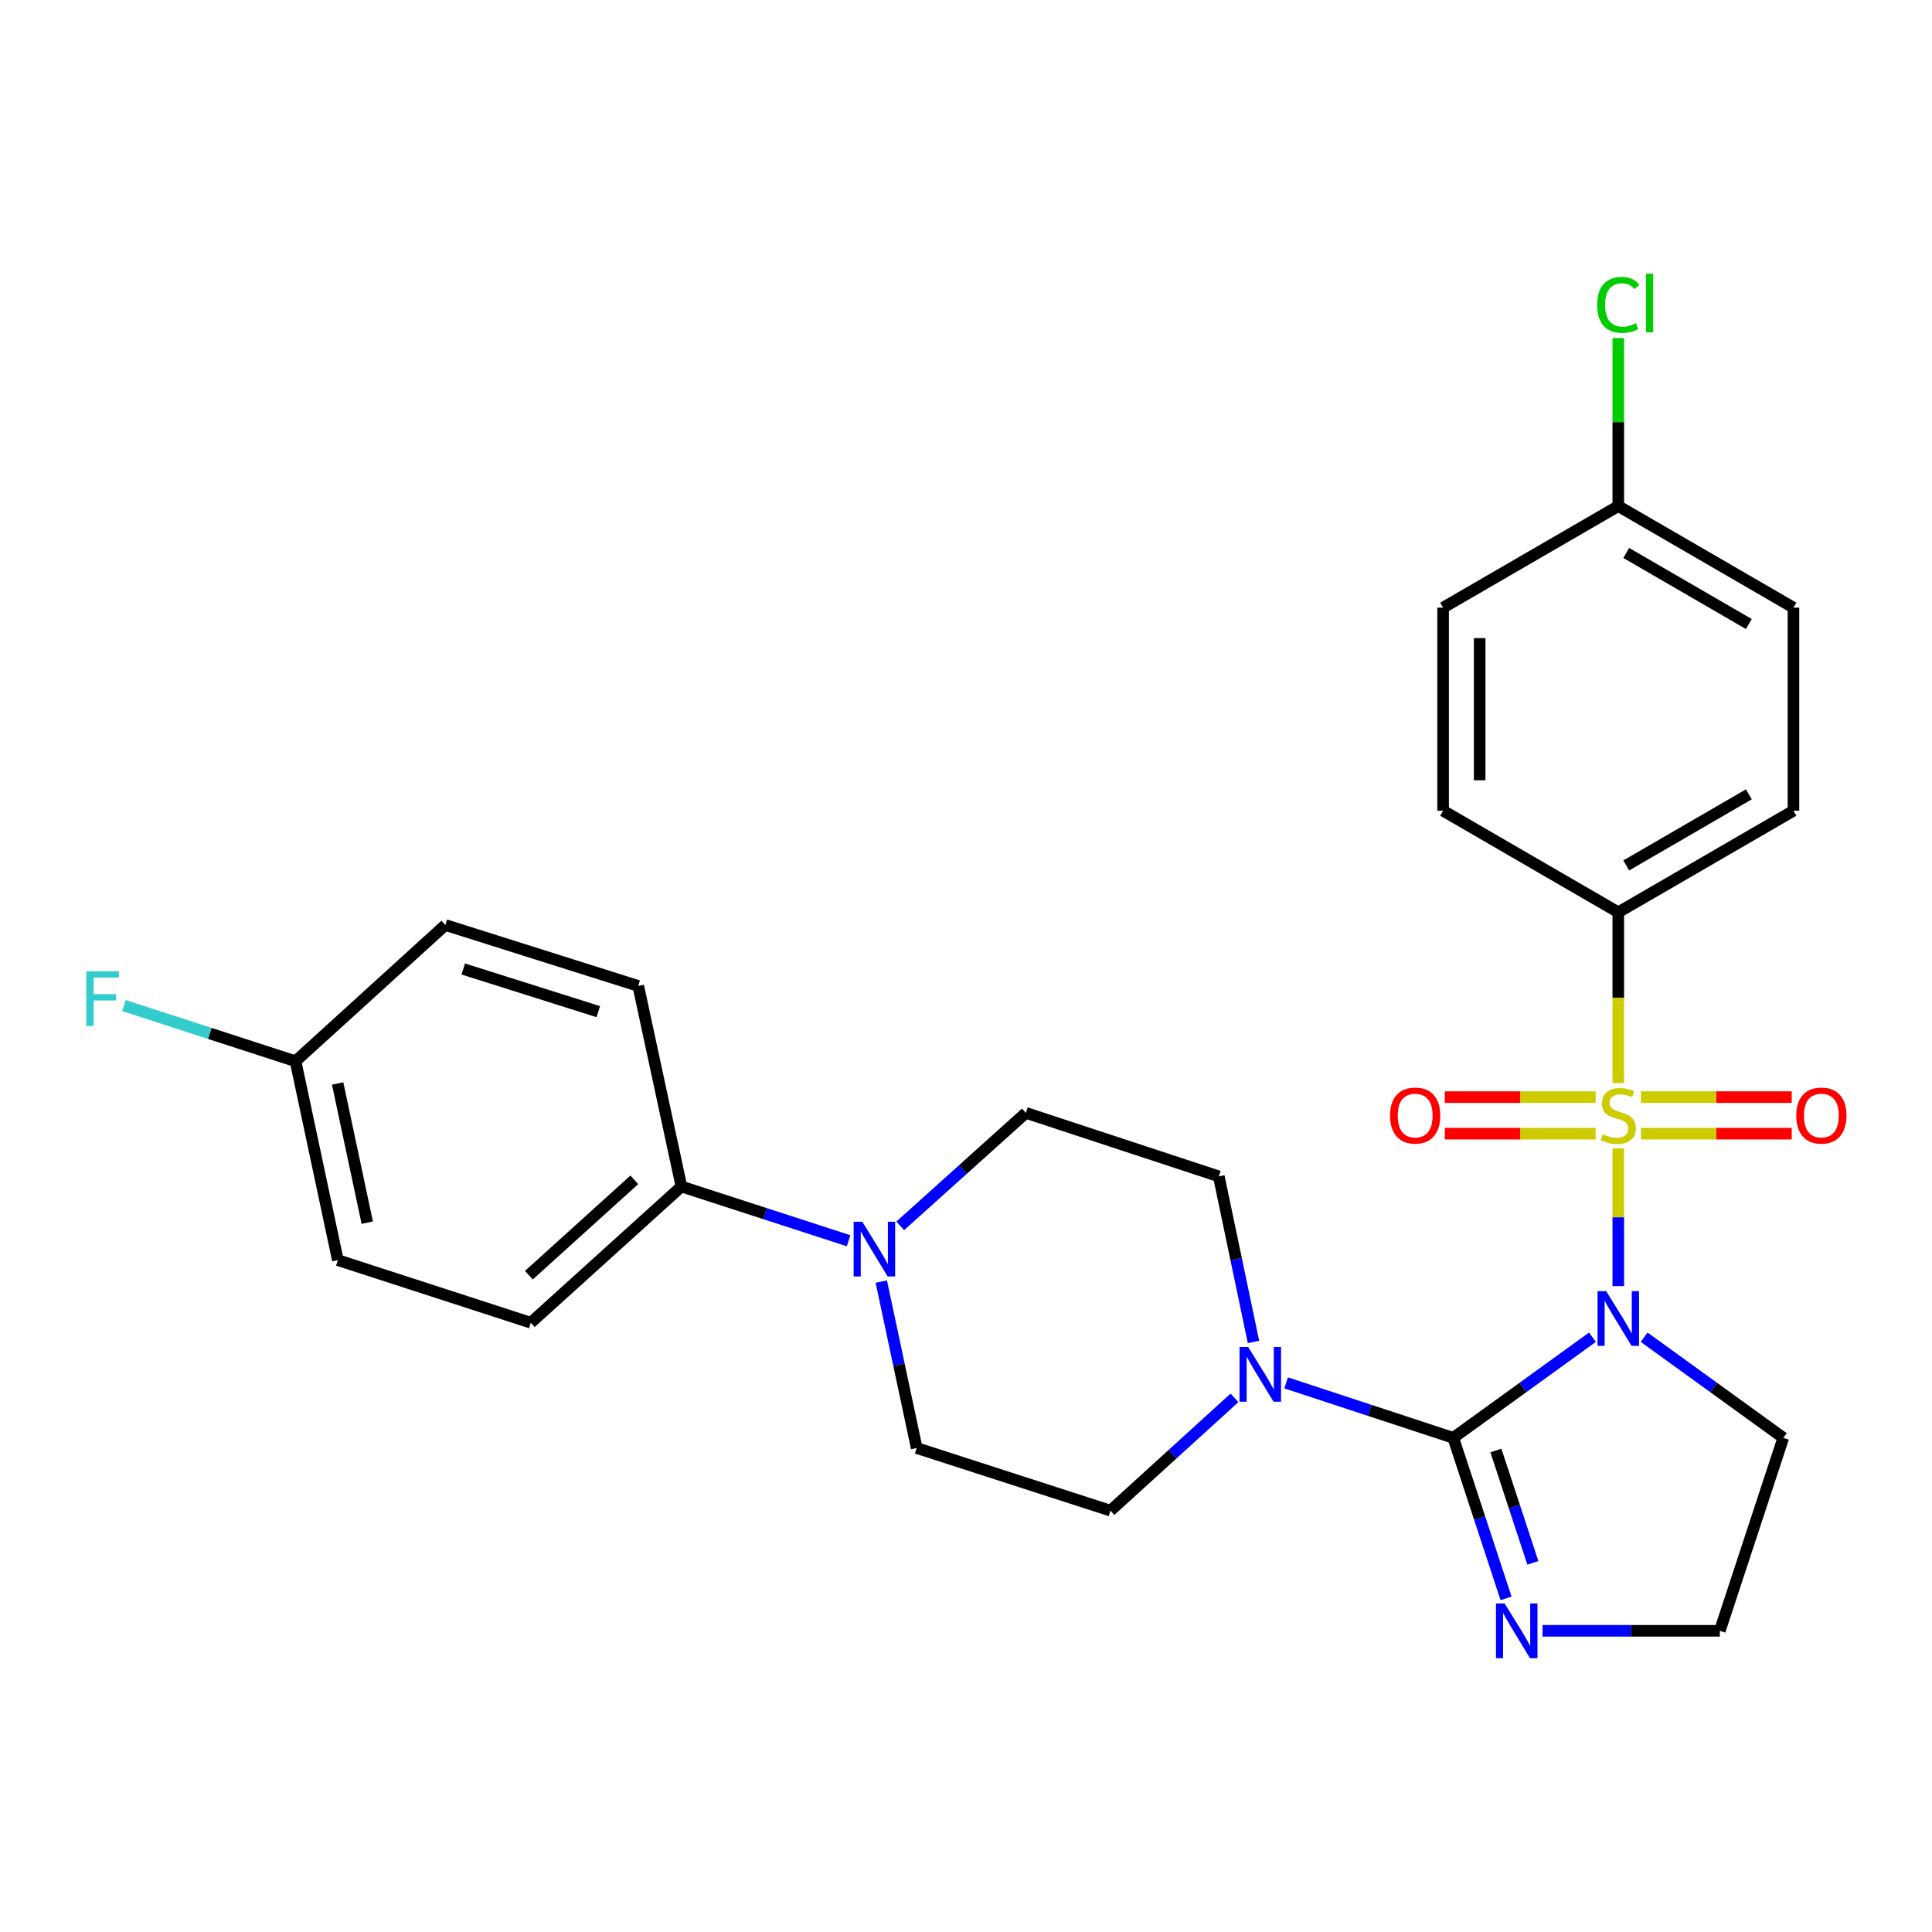 <?xml version='1.0' encoding='iso-8859-1'?>
<svg version='1.1' baseProfile='full'
              xmlns='http://www.w3.org/2000/svg'
                      xmlns:rdkit='http://www.rdkit.org/xml'
                      xmlns:xlink='http://www.w3.org/1999/xlink'
                  xml:space='preserve'
width='1000px' height='1000px' viewBox='0 0 1000 1000'>
<!-- END OF HEADER -->
<rect style='opacity:1.0;fill:#FFFFFF;stroke:none' width='1000' height='1000' x='0' y='0'> </rect>
<path class='bond-0' d='M 837.625,665.679 L 837.625,630.048' style='fill:none;fill-rule:evenodd;stroke:#0000FF;stroke-width:6px;stroke-linecap:butt;stroke-linejoin:miter;stroke-opacity:1' />
<path class='bond-0' d='M 837.625,630.048 L 837.625,594.417' style='fill:none;fill-rule:evenodd;stroke:#CCCC00;stroke-width:6px;stroke-linecap:butt;stroke-linejoin:miter;stroke-opacity:1' />
<path class='bond-1' d='M 824.25,692.138 L 788.228,718.183' style='fill:none;fill-rule:evenodd;stroke:#0000FF;stroke-width:6px;stroke-linecap:butt;stroke-linejoin:miter;stroke-opacity:1' />
<path class='bond-1' d='M 788.228,718.183 L 752.205,744.228' style='fill:none;fill-rule:evenodd;stroke:#000000;stroke-width:6px;stroke-linecap:butt;stroke-linejoin:miter;stroke-opacity:1' />
<path class='bond-8' d='M 851,692.139 L 887.018,718.183' style='fill:none;fill-rule:evenodd;stroke:#0000FF;stroke-width:6px;stroke-linecap:butt;stroke-linejoin:miter;stroke-opacity:1' />
<path class='bond-8' d='M 887.018,718.183 L 923.035,744.228' style='fill:none;fill-rule:evenodd;stroke:#000000;stroke-width:6px;stroke-linecap:butt;stroke-linejoin:miter;stroke-opacity:1' />
<path class='bond-5' d='M 837.625,560.58 L 837.625,516.39' style='fill:none;fill-rule:evenodd;stroke:#CCCC00;stroke-width:6px;stroke-linecap:butt;stroke-linejoin:miter;stroke-opacity:1' />
<path class='bond-5' d='M 837.625,516.39 L 837.625,472.2' style='fill:none;fill-rule:evenodd;stroke:#000000;stroke-width:6px;stroke-linecap:butt;stroke-linejoin:miter;stroke-opacity:1' />
<path class='bond-6' d='M 849.333,586.788 L 888.365,586.788' style='fill:none;fill-rule:evenodd;stroke:#CCCC00;stroke-width:6px;stroke-linecap:butt;stroke-linejoin:miter;stroke-opacity:1' />
<path class='bond-6' d='M 888.365,586.788 L 927.398,586.788' style='fill:none;fill-rule:evenodd;stroke:#FF0000;stroke-width:6px;stroke-linecap:butt;stroke-linejoin:miter;stroke-opacity:1' />
<path class='bond-6' d='M 849.333,567.869 L 888.365,567.869' style='fill:none;fill-rule:evenodd;stroke:#CCCC00;stroke-width:6px;stroke-linecap:butt;stroke-linejoin:miter;stroke-opacity:1' />
<path class='bond-6' d='M 888.365,567.869 L 927.398,567.869' style='fill:none;fill-rule:evenodd;stroke:#FF0000;stroke-width:6px;stroke-linecap:butt;stroke-linejoin:miter;stroke-opacity:1' />
<path class='bond-7' d='M 825.917,567.869 L 786.87,567.869' style='fill:none;fill-rule:evenodd;stroke:#CCCC00;stroke-width:6px;stroke-linecap:butt;stroke-linejoin:miter;stroke-opacity:1' />
<path class='bond-7' d='M 786.87,567.869 L 747.823,567.869' style='fill:none;fill-rule:evenodd;stroke:#FF0000;stroke-width:6px;stroke-linecap:butt;stroke-linejoin:miter;stroke-opacity:1' />
<path class='bond-7' d='M 825.917,586.788 L 786.87,586.788' style='fill:none;fill-rule:evenodd;stroke:#CCCC00;stroke-width:6px;stroke-linecap:butt;stroke-linejoin:miter;stroke-opacity:1' />
<path class='bond-7' d='M 786.87,586.788 L 747.823,586.788' style='fill:none;fill-rule:evenodd;stroke:#FF0000;stroke-width:6px;stroke-linecap:butt;stroke-linejoin:miter;stroke-opacity:1' />
<path class='bond-2' d='M 752.205,744.228 L 708.948,729.998' style='fill:none;fill-rule:evenodd;stroke:#000000;stroke-width:6px;stroke-linecap:butt;stroke-linejoin:miter;stroke-opacity:1' />
<path class='bond-2' d='M 708.948,729.998 L 665.69,715.769' style='fill:none;fill-rule:evenodd;stroke:#0000FF;stroke-width:6px;stroke-linecap:butt;stroke-linejoin:miter;stroke-opacity:1' />
<path class='bond-3' d='M 752.205,744.228 L 765.867,785.77' style='fill:none;fill-rule:evenodd;stroke:#000000;stroke-width:6px;stroke-linecap:butt;stroke-linejoin:miter;stroke-opacity:1' />
<path class='bond-3' d='M 765.867,785.77 L 779.529,827.312' style='fill:none;fill-rule:evenodd;stroke:#0000FF;stroke-width:6px;stroke-linecap:butt;stroke-linejoin:miter;stroke-opacity:1' />
<path class='bond-3' d='M 774.276,750.78 L 783.839,779.859' style='fill:none;fill-rule:evenodd;stroke:#000000;stroke-width:6px;stroke-linecap:butt;stroke-linejoin:miter;stroke-opacity:1' />
<path class='bond-3' d='M 783.839,779.859 L 793.403,808.939' style='fill:none;fill-rule:evenodd;stroke:#0000FF;stroke-width:6px;stroke-linecap:butt;stroke-linejoin:miter;stroke-opacity:1' />
<path class='bond-10' d='M 648.806,694.594 L 639.827,651.743' style='fill:none;fill-rule:evenodd;stroke:#0000FF;stroke-width:6px;stroke-linecap:butt;stroke-linejoin:miter;stroke-opacity:1' />
<path class='bond-10' d='M 639.827,651.743 L 630.848,608.892' style='fill:none;fill-rule:evenodd;stroke:#000000;stroke-width:6px;stroke-linecap:butt;stroke-linejoin:miter;stroke-opacity:1' />
<path class='bond-11' d='M 638.961,723.526 L 606.872,752.717' style='fill:none;fill-rule:evenodd;stroke:#0000FF;stroke-width:6px;stroke-linecap:butt;stroke-linejoin:miter;stroke-opacity:1' />
<path class='bond-11' d='M 606.872,752.717 L 574.784,781.909' style='fill:none;fill-rule:evenodd;stroke:#000000;stroke-width:6px;stroke-linecap:butt;stroke-linejoin:miter;stroke-opacity:1' />
<path class='bond-27' d='M 798.419,844.101 L 844.299,844.101' style='fill:none;fill-rule:evenodd;stroke:#0000FF;stroke-width:6px;stroke-linecap:butt;stroke-linejoin:miter;stroke-opacity:1' />
<path class='bond-27' d='M 844.299,844.101 L 890.179,844.101' style='fill:none;fill-rule:evenodd;stroke:#000000;stroke-width:6px;stroke-linecap:butt;stroke-linejoin:miter;stroke-opacity:1' />
<path class='bond-4' d='M 456.157,663.333 L 465.319,706.413' style='fill:none;fill-rule:evenodd;stroke:#0000FF;stroke-width:6px;stroke-linecap:butt;stroke-linejoin:miter;stroke-opacity:1' />
<path class='bond-4' d='M 465.319,706.413 L 474.48,749.494' style='fill:none;fill-rule:evenodd;stroke:#000000;stroke-width:6px;stroke-linecap:butt;stroke-linejoin:miter;stroke-opacity:1' />
<path class='bond-9' d='M 439.221,642.205 L 395.962,628.171' style='fill:none;fill-rule:evenodd;stroke:#0000FF;stroke-width:6px;stroke-linecap:butt;stroke-linejoin:miter;stroke-opacity:1' />
<path class='bond-9' d='M 395.962,628.171 L 352.703,614.137' style='fill:none;fill-rule:evenodd;stroke:#000000;stroke-width:6px;stroke-linecap:butt;stroke-linejoin:miter;stroke-opacity:1' />
<path class='bond-28' d='M 465.963,634.51 L 498.474,605.268' style='fill:none;fill-rule:evenodd;stroke:#0000FF;stroke-width:6px;stroke-linecap:butt;stroke-linejoin:miter;stroke-opacity:1' />
<path class='bond-28' d='M 498.474,605.268 L 530.986,576.025' style='fill:none;fill-rule:evenodd;stroke:#000000;stroke-width:6px;stroke-linecap:butt;stroke-linejoin:miter;stroke-opacity:1' />
<path class='bond-14' d='M 837.625,472.2 L 928.291,419.636' style='fill:none;fill-rule:evenodd;stroke:#000000;stroke-width:6px;stroke-linecap:butt;stroke-linejoin:miter;stroke-opacity:1' />
<path class='bond-14' d='M 841.736,447.948 L 905.202,411.153' style='fill:none;fill-rule:evenodd;stroke:#000000;stroke-width:6px;stroke-linecap:butt;stroke-linejoin:miter;stroke-opacity:1' />
<path class='bond-15' d='M 837.625,472.2 L 746.949,419.636' style='fill:none;fill-rule:evenodd;stroke:#000000;stroke-width:6px;stroke-linecap:butt;stroke-linejoin:miter;stroke-opacity:1' />
<path class='bond-18' d='M 923.035,744.228 L 890.179,844.101' style='fill:none;fill-rule:evenodd;stroke:#000000;stroke-width:6px;stroke-linecap:butt;stroke-linejoin:miter;stroke-opacity:1' />
<path class='bond-16' d='M 352.703,614.137 L 274.745,684.643' style='fill:none;fill-rule:evenodd;stroke:#000000;stroke-width:6px;stroke-linecap:butt;stroke-linejoin:miter;stroke-opacity:1' />
<path class='bond-16' d='M 328.319,610.681 L 273.748,660.035' style='fill:none;fill-rule:evenodd;stroke:#000000;stroke-width:6px;stroke-linecap:butt;stroke-linejoin:miter;stroke-opacity:1' />
<path class='bond-17' d='M 352.703,614.137 L 330.357,510.322' style='fill:none;fill-rule:evenodd;stroke:#000000;stroke-width:6px;stroke-linecap:butt;stroke-linejoin:miter;stroke-opacity:1' />
<path class='bond-12' d='M 630.848,608.892 L 530.986,576.025' style='fill:none;fill-rule:evenodd;stroke:#000000;stroke-width:6px;stroke-linecap:butt;stroke-linejoin:miter;stroke-opacity:1' />
<path class='bond-13' d='M 574.784,781.909 L 474.48,749.494' style='fill:none;fill-rule:evenodd;stroke:#000000;stroke-width:6px;stroke-linecap:butt;stroke-linejoin:miter;stroke-opacity:1' />
<path class='bond-22' d='M 928.291,419.636 L 928.291,314.518' style='fill:none;fill-rule:evenodd;stroke:#000000;stroke-width:6px;stroke-linecap:butt;stroke-linejoin:miter;stroke-opacity:1' />
<path class='bond-23' d='M 746.949,419.636 L 746.949,314.518' style='fill:none;fill-rule:evenodd;stroke:#000000;stroke-width:6px;stroke-linecap:butt;stroke-linejoin:miter;stroke-opacity:1' />
<path class='bond-23' d='M 765.869,403.868 L 765.869,330.286' style='fill:none;fill-rule:evenodd;stroke:#000000;stroke-width:6px;stroke-linecap:butt;stroke-linejoin:miter;stroke-opacity:1' />
<path class='bond-21' d='M 274.745,684.643 L 174.872,652.238' style='fill:none;fill-rule:evenodd;stroke:#000000;stroke-width:6px;stroke-linecap:butt;stroke-linejoin:miter;stroke-opacity:1' />
<path class='bond-24' d='M 330.357,510.322 L 230.506,478.78' style='fill:none;fill-rule:evenodd;stroke:#000000;stroke-width:6px;stroke-linecap:butt;stroke-linejoin:miter;stroke-opacity:1' />
<path class='bond-24' d='M 309.681,523.632 L 239.784,501.552' style='fill:none;fill-rule:evenodd;stroke:#000000;stroke-width:6px;stroke-linecap:butt;stroke-linejoin:miter;stroke-opacity:1' />
<path class='bond-19' d='M 152.968,549.296 L 230.506,478.78' style='fill:none;fill-rule:evenodd;stroke:#000000;stroke-width:6px;stroke-linecap:butt;stroke-linejoin:miter;stroke-opacity:1' />
<path class='bond-25' d='M 152.968,549.296 L 108.559,534.886' style='fill:none;fill-rule:evenodd;stroke:#000000;stroke-width:6px;stroke-linecap:butt;stroke-linejoin:miter;stroke-opacity:1' />
<path class='bond-25' d='M 108.559,534.886 L 64.15,520.476' style='fill:none;fill-rule:evenodd;stroke:#33CCCC;stroke-width:6px;stroke-linecap:butt;stroke-linejoin:miter;stroke-opacity:1' />
<path class='bond-30' d='M 152.968,549.296 L 174.872,652.238' style='fill:none;fill-rule:evenodd;stroke:#000000;stroke-width:6px;stroke-linecap:butt;stroke-linejoin:miter;stroke-opacity:1' />
<path class='bond-30' d='M 174.759,560.8 L 190.092,632.859' style='fill:none;fill-rule:evenodd;stroke:#000000;stroke-width:6px;stroke-linecap:butt;stroke-linejoin:miter;stroke-opacity:1' />
<path class='bond-20' d='M 837.625,261.954 L 746.949,314.518' style='fill:none;fill-rule:evenodd;stroke:#000000;stroke-width:6px;stroke-linecap:butt;stroke-linejoin:miter;stroke-opacity:1' />
<path class='bond-26' d='M 837.625,261.954 L 837.625,218.474' style='fill:none;fill-rule:evenodd;stroke:#000000;stroke-width:6px;stroke-linecap:butt;stroke-linejoin:miter;stroke-opacity:1' />
<path class='bond-26' d='M 837.625,218.474 L 837.625,174.994' style='fill:none;fill-rule:evenodd;stroke:#00CC00;stroke-width:6px;stroke-linecap:butt;stroke-linejoin:miter;stroke-opacity:1' />
<path class='bond-29' d='M 837.625,261.954 L 928.291,314.518' style='fill:none;fill-rule:evenodd;stroke:#000000;stroke-width:6px;stroke-linecap:butt;stroke-linejoin:miter;stroke-opacity:1' />
<path class='bond-29' d='M 841.736,286.206 L 905.202,323.001' style='fill:none;fill-rule:evenodd;stroke:#000000;stroke-width:6px;stroke-linecap:butt;stroke-linejoin:miter;stroke-opacity:1' />
<path  class='atom-0' d='M 831.365 668.307
L 840.645 683.307
Q 841.565 684.787, 843.045 687.467
Q 844.525 690.147, 844.605 690.307
L 844.605 668.307
L 848.365 668.307
L 848.365 696.627
L 844.485 696.627
L 834.525 680.227
Q 833.365 678.307, 832.125 676.107
Q 830.925 673.907, 830.565 673.227
L 830.565 696.627
L 826.885 696.627
L 826.885 668.307
L 831.365 668.307
' fill='#0000FF'/>
<path  class='atom-1' d='M 829.625 587.048
Q 829.945 587.168, 831.265 587.728
Q 832.585 588.288, 834.025 588.648
Q 835.505 588.968, 836.945 588.968
Q 839.625 588.968, 841.185 587.688
Q 842.745 586.368, 842.745 584.088
Q 842.745 582.528, 841.945 581.568
Q 841.185 580.608, 839.985 580.088
Q 838.785 579.568, 836.785 578.968
Q 834.265 578.208, 832.745 577.488
Q 831.265 576.768, 830.185 575.248
Q 829.145 573.728, 829.145 571.168
Q 829.145 567.608, 831.545 565.408
Q 833.985 563.208, 838.785 563.208
Q 842.065 563.208, 845.785 564.768
L 844.865 567.848
Q 841.465 566.448, 838.905 566.448
Q 836.145 566.448, 834.625 567.608
Q 833.105 568.728, 833.145 570.688
Q 833.145 572.208, 833.905 573.128
Q 834.705 574.048, 835.825 574.568
Q 836.985 575.088, 838.905 575.688
Q 841.465 576.488, 842.985 577.288
Q 844.505 578.088, 845.585 579.728
Q 846.705 581.328, 846.705 584.088
Q 846.705 588.008, 844.065 590.128
Q 841.465 592.208, 837.105 592.208
Q 834.585 592.208, 832.665 591.648
Q 830.785 591.128, 828.545 590.208
L 829.625 587.048
' fill='#CCCC00'/>
<path  class='atom-3' d='M 646.062 697.211
L 655.342 712.211
Q 656.262 713.691, 657.742 716.371
Q 659.222 719.051, 659.302 719.211
L 659.302 697.211
L 663.062 697.211
L 663.062 725.531
L 659.182 725.531
L 649.222 709.131
Q 648.062 707.211, 646.822 705.011
Q 645.622 702.811, 645.262 702.131
L 645.262 725.531
L 641.582 725.531
L 641.582 697.211
L 646.062 697.211
' fill='#0000FF'/>
<path  class='atom-4' d='M 778.791 829.941
L 788.071 844.941
Q 788.991 846.421, 790.471 849.101
Q 791.951 851.781, 792.031 851.941
L 792.031 829.941
L 795.791 829.941
L 795.791 858.261
L 791.911 858.261
L 781.951 841.861
Q 780.791 839.941, 779.551 837.741
Q 778.351 835.541, 777.991 834.861
L 777.991 858.261
L 774.311 858.261
L 774.311 829.941
L 778.791 829.941
' fill='#0000FF'/>
<path  class='atom-5' d='M 446.326 632.381
L 455.606 647.381
Q 456.526 648.861, 458.006 651.541
Q 459.486 654.221, 459.566 654.381
L 459.566 632.381
L 463.326 632.381
L 463.326 660.701
L 459.446 660.701
L 449.486 644.301
Q 448.326 642.381, 447.086 640.181
Q 445.886 637.981, 445.526 637.301
L 445.526 660.701
L 441.846 660.701
L 441.846 632.381
L 446.326 632.381
' fill='#0000FF'/>
<path  class='atom-7' d='M 929.733 577.408
Q 929.733 570.608, 933.093 566.808
Q 936.453 563.008, 942.733 563.008
Q 949.013 563.008, 952.373 566.808
Q 955.733 570.608, 955.733 577.408
Q 955.733 584.288, 952.333 588.208
Q 948.933 592.088, 942.733 592.088
Q 936.493 592.088, 933.093 588.208
Q 929.733 584.328, 929.733 577.408
M 942.733 588.888
Q 947.053 588.888, 949.373 586.008
Q 951.733 583.088, 951.733 577.408
Q 951.733 571.848, 949.373 569.048
Q 947.053 566.208, 942.733 566.208
Q 938.413 566.208, 936.053 569.008
Q 933.733 571.808, 933.733 577.408
Q 933.733 583.128, 936.053 586.008
Q 938.413 588.888, 942.733 588.888
' fill='#FF0000'/>
<path  class='atom-8' d='M 719.487 577.408
Q 719.487 570.608, 722.847 566.808
Q 726.207 563.008, 732.487 563.008
Q 738.767 563.008, 742.127 566.808
Q 745.487 570.608, 745.487 577.408
Q 745.487 584.288, 742.087 588.208
Q 738.687 592.088, 732.487 592.088
Q 726.247 592.088, 722.847 588.208
Q 719.487 584.328, 719.487 577.408
M 732.487 588.888
Q 736.807 588.888, 739.127 586.008
Q 741.487 583.088, 741.487 577.408
Q 741.487 571.848, 739.127 569.048
Q 736.807 566.208, 732.487 566.208
Q 728.167 566.208, 725.807 569.008
Q 723.487 571.808, 723.487 577.408
Q 723.487 583.128, 725.807 586.008
Q 728.167 588.888, 732.487 588.888
' fill='#FF0000'/>
<path  class='atom-26' d='M 44.686 502.732
L 61.526 502.732
L 61.526 505.972
L 48.486 505.972
L 48.486 514.572
L 60.086 514.572
L 60.086 517.852
L 48.486 517.852
L 48.486 531.052
L 44.686 531.052
L 44.686 502.732
' fill='#33CCCC'/>
<path  class='atom-27' d='M 826.705 157.806
Q 826.705 150.766, 829.985 147.086
Q 833.305 143.366, 839.585 143.366
Q 845.425 143.366, 848.545 147.486
L 845.905 149.646
Q 843.625 146.646, 839.585 146.646
Q 835.305 146.646, 833.025 149.526
Q 830.785 152.366, 830.785 157.806
Q 830.785 163.406, 833.105 166.286
Q 835.465 169.166, 840.025 169.166
Q 843.145 169.166, 846.785 167.286
L 847.905 170.286
Q 846.425 171.246, 844.185 171.806
Q 841.945 172.366, 839.465 172.366
Q 833.305 172.366, 829.985 168.606
Q 826.705 164.846, 826.705 157.806
' fill='#00CC00'/>
<path  class='atom-27' d='M 851.985 141.646
L 855.665 141.646
L 855.665 172.006
L 851.985 172.006
L 851.985 141.646
' fill='#00CC00'/>
</svg>
